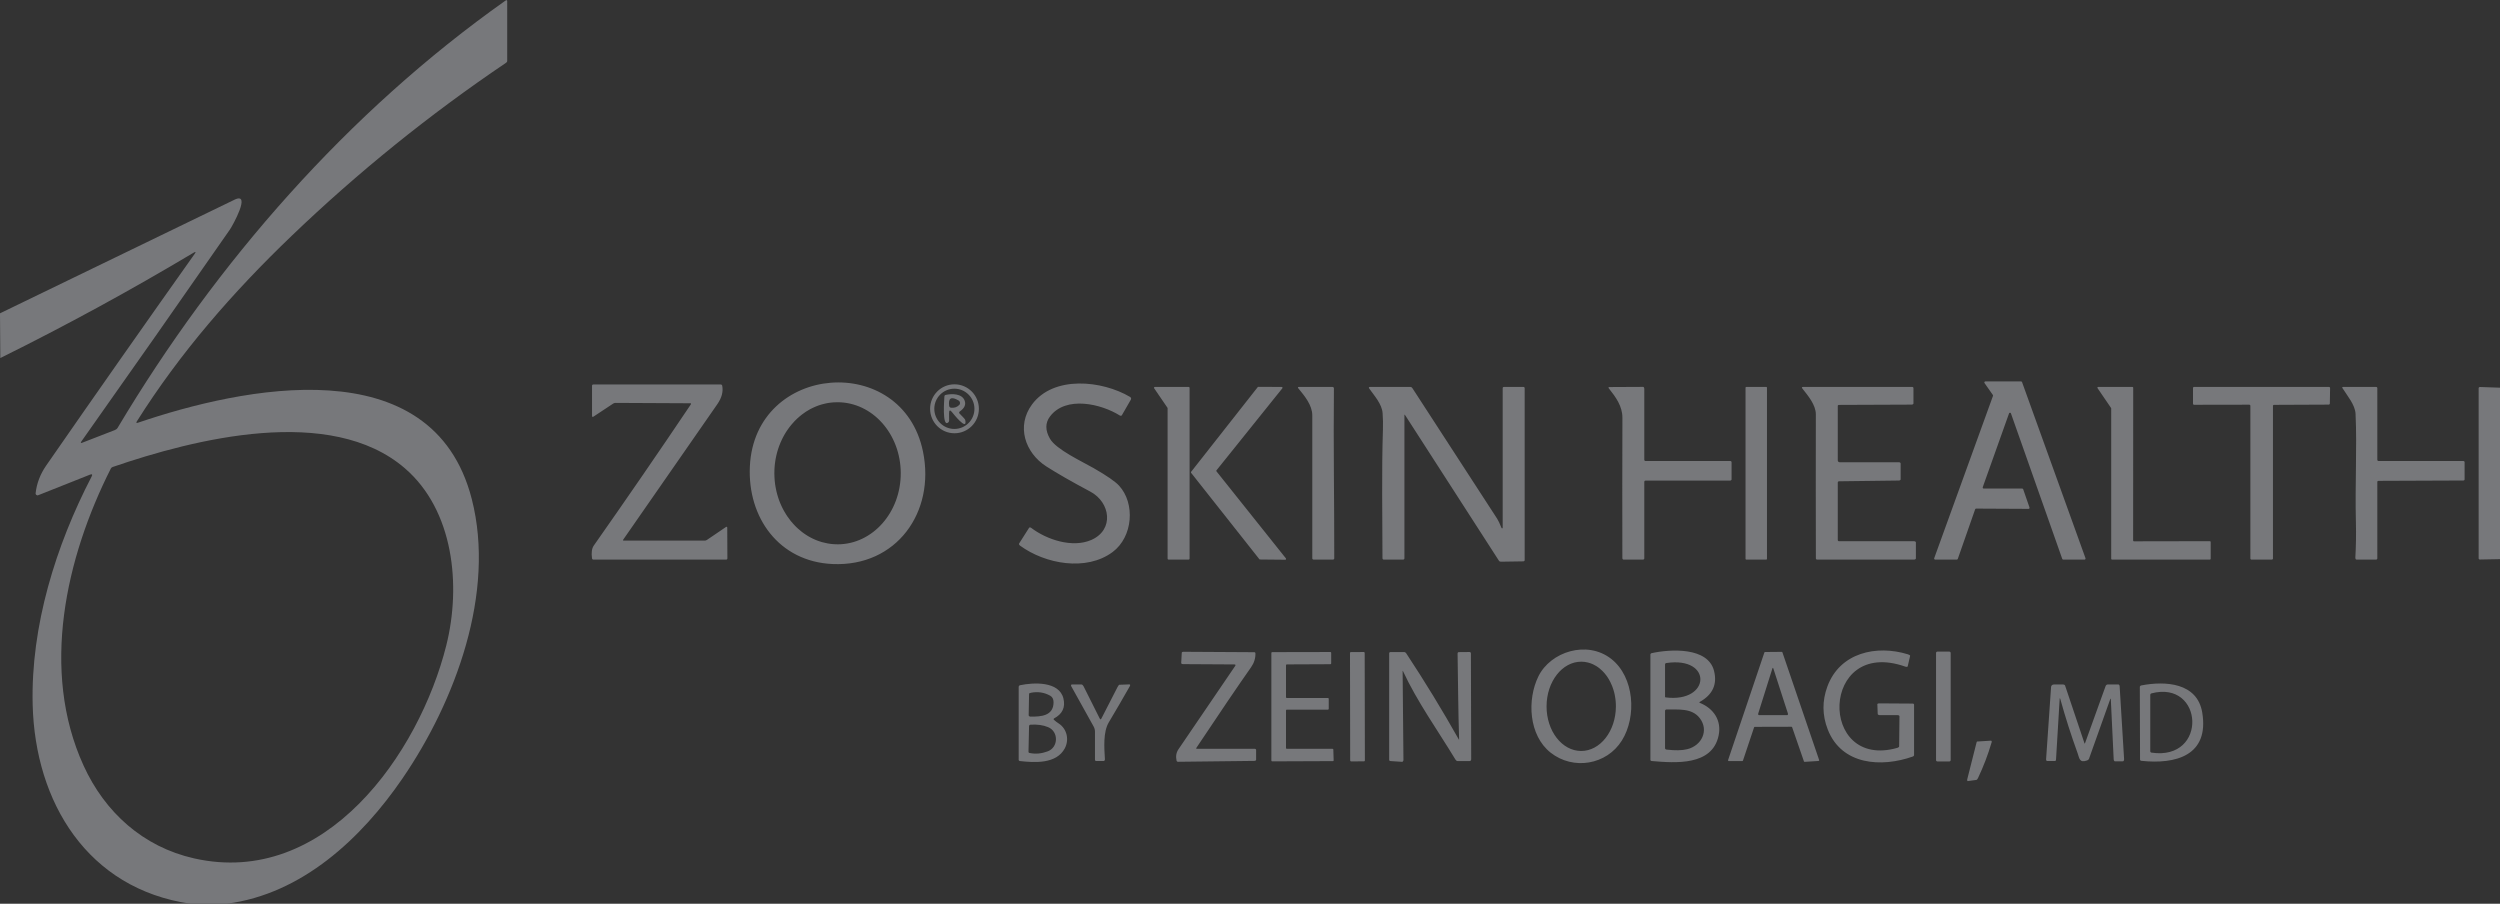 <svg width="296" height="107" viewBox="0 0 296 107" fill="none" xmlns="http://www.w3.org/2000/svg">
<rect x="0" y="0" width="296" height="107" fill="#333333" stroke="none"/>
<g clip-path="url(#clip0_1639_8909)">
<path d="M59.847 0.073C41.209 13.247 25.599 31.077 13.927 50.656C13.858 50.772 13.745 50.862 13.606 50.917L9.756 52.411C9.554 52.489 9.513 52.443 9.634 52.269C15.528 43.932 21.393 35.566 27.224 27.174C27.51 26.762 29.808 22.659 27.767 23.645C18.509 28.125 9.253 32.608 0 37.097L0.038 42.392C7.822 38.538 15.445 34.386 22.905 29.929C23.177 29.767 23.223 29.813 23.041 30.068C17.139 38.388 11.279 46.742 5.466 55.125C4.761 56.143 4.345 57.236 4.217 58.404V58.442C4.217 58.442 4.217 58.471 4.226 58.483C4.226 58.491 4.229 58.5 4.232 58.509C4.235 58.509 4.238 58.514 4.238 58.517C4.243 58.526 4.246 58.535 4.252 58.541C4.258 58.552 4.267 58.564 4.275 58.572L4.284 58.581C4.284 58.581 4.29 58.59 4.295 58.593C4.301 58.599 4.31 58.604 4.319 58.61C4.321 58.613 4.327 58.616 4.333 58.616C4.342 58.622 4.348 58.625 4.356 58.628C4.365 58.633 4.374 58.636 4.382 58.636C4.382 58.636 4.382 58.639 4.385 58.639C4.397 58.642 4.411 58.642 4.426 58.645C4.434 58.648 4.446 58.648 4.457 58.648H4.46L4.478 58.645C4.48 58.645 4.48 58.642 4.48 58.642C4.498 58.642 4.518 58.639 4.535 58.63L10.643 56.203C10.912 56.096 10.979 56.172 10.843 56.432C6.611 64.587 3.634 74.13 3.868 83.438C4.154 94.979 10.36 105.235 22.529 106.998H26.866C35.772 105.844 42.801 99.256 47.655 92.166C53.925 83.014 58.697 70.16 55.858 59.086C51.23 41.032 28.597 45.877 16.335 50.05C16.136 50.117 16.092 50.062 16.205 49.885C21.33 41.751 27.588 34.58 34.508 27.946C42.388 20.389 50.852 13.554 59.902 7.444C59.995 7.384 60.053 7.305 60.053 7.247V0.143C60.053 0.001 59.983 -0.022 59.847 0.073ZM47.929 55.438C53.714 60.417 54.621 69.299 52.841 76.415C49.623 89.249 38.5 105.131 22.983 101.633C16.951 100.274 12.418 96.188 9.886 90.626C4.77 79.393 7.784 66.042 13.123 55.476C13.167 55.392 13.239 55.328 13.326 55.296C23.021 51.967 39.148 47.875 47.929 55.438Z" fill="#77787B"/>
<path d="M4.383 58.634C4.397 58.639 4.411 58.642 4.426 58.642C4.411 58.639 4.397 58.639 4.385 58.637C4.374 58.634 4.365 58.631 4.357 58.625C4.365 58.631 4.374 58.634 4.383 58.634Z" fill="white"/>
<path d="M4.425 58.645H4.46H4.457C4.457 58.645 4.434 58.648 4.425 58.645Z" fill="white"/>
<path d="M4.481 58.641C4.481 58.641 4.481 58.644 4.478 58.644H4.469C4.469 58.644 4.478 58.644 4.481 58.641Z" fill="white"/>
<path d="M239.41 45.241C239.392 45.192 239.346 45.16 239.294 45.16H235.065C235.065 45.16 235.039 45.166 235.028 45.169C235.016 45.175 235.007 45.178 234.999 45.186H234.993C234.993 45.186 234.979 45.201 234.973 45.207C234.964 45.215 234.958 45.227 234.952 45.239C234.947 45.253 234.944 45.267 234.944 45.285C234.944 45.308 234.952 45.334 234.967 45.354L235.953 46.761C235.976 46.793 235.984 46.836 235.97 46.874L229.009 66.093C229.009 66.093 229.004 66.122 229.004 66.134C229.004 66.148 229.006 66.163 229.009 66.174C229.015 66.183 229.018 66.195 229.027 66.204C229.03 66.212 229.038 66.218 229.044 66.224C229.053 66.233 229.064 66.241 229.079 66.247C229.093 66.253 229.108 66.256 229.125 66.256H231.686C231.738 66.256 231.784 66.224 231.802 66.174L233.857 60.3C233.874 60.25 233.921 60.218 233.973 60.218L240.182 60.25C240.182 60.25 240.208 60.25 240.219 60.245C240.225 60.242 240.231 60.239 240.237 60.236C240.245 60.233 240.254 60.227 240.26 60.218C240.268 60.213 240.274 60.207 240.277 60.198C240.286 60.19 240.289 60.178 240.294 60.169C240.303 60.143 240.303 60.114 240.294 60.088L239.546 57.928C239.528 57.878 239.482 57.846 239.43 57.846H234.872C234.857 57.846 234.843 57.844 234.831 57.841C234.828 57.841 234.828 57.838 234.825 57.838C234.811 57.832 234.799 57.823 234.791 57.815C234.782 57.809 234.776 57.803 234.773 57.794C234.765 57.786 234.762 57.774 234.756 57.765C234.747 57.739 234.747 57.71 234.756 57.684L237.869 48.95C237.875 48.933 237.884 48.918 237.895 48.907C237.898 48.904 237.901 48.901 237.904 48.901C237.915 48.889 237.927 48.883 237.941 48.878C237.956 48.872 237.967 48.869 237.982 48.869H237.985C237.985 48.869 238.014 48.872 238.025 48.878C238.037 48.88 238.048 48.889 238.06 48.898C238.066 48.901 238.071 48.907 238.077 48.912C238.086 48.924 238.092 48.936 238.097 48.95L244.171 66.174C244.188 66.224 244.234 66.256 244.286 66.256H246.807C246.807 66.256 246.836 66.253 246.847 66.25C246.847 66.25 246.847 66.247 246.853 66.247C246.868 66.241 246.879 66.235 246.888 66.224C246.897 66.218 246.902 66.212 246.905 66.204C246.914 66.195 246.917 66.183 246.923 66.174C246.931 66.148 246.931 66.119 246.923 66.093L239.41 45.241ZM109.285 53.48C106.863 41.628 89.375 42.991 88.785 55.202C88.49 61.274 92.231 66.496 98.57 66.781C106.158 67.12 110.748 60.63 109.285 53.48ZM99.183 64.446H99.157C99.032 64.446 98.908 64.443 98.784 64.435C98.674 64.429 98.57 64.42 98.463 64.409C98.454 64.409 98.448 64.409 98.443 64.406C98.368 64.397 98.292 64.388 98.217 64.377C98.136 64.365 98.055 64.353 97.977 64.339C97.778 64.304 97.578 64.258 97.385 64.203C97.338 64.191 97.295 64.18 97.249 64.165C97.148 64.136 97.049 64.104 96.951 64.069C96.928 64.061 96.902 64.052 96.879 64.043H96.876C96.876 64.043 96.862 64.037 96.853 64.034C96.766 64.005 96.682 63.971 96.599 63.936C96.483 63.889 96.37 63.84 96.257 63.785C96.174 63.747 96.093 63.704 96.009 63.66C95.893 63.599 95.778 63.536 95.665 63.469C95.604 63.434 95.546 63.397 95.489 63.359C95.463 63.344 95.436 63.327 95.413 63.31C95.347 63.269 95.283 63.225 95.22 63.179C95.168 63.144 95.118 63.109 95.069 63.072C95.02 63.037 94.971 62.996 94.922 62.959C94.772 62.843 94.624 62.721 94.483 62.59C94.436 62.55 94.393 62.509 94.35 62.466C94.335 62.454 94.318 62.44 94.303 62.422C94.272 62.393 94.237 62.361 94.208 62.33C94.188 62.309 94.165 62.289 94.144 62.266C93.965 62.086 93.797 61.895 93.636 61.697C93.491 61.517 93.349 61.329 93.219 61.135C93.173 61.065 93.127 60.996 93.084 60.926C93.008 60.81 92.936 60.694 92.873 60.575C92.829 60.5 92.786 60.424 92.745 60.346C92.699 60.265 92.656 60.184 92.618 60.1C92.598 60.056 92.578 60.016 92.557 59.975C92.537 59.934 92.517 59.891 92.5 59.847C92.465 59.778 92.433 59.705 92.404 59.633C92.306 59.407 92.219 59.175 92.144 58.937C92.101 58.806 92.06 58.676 92.025 58.545C91.988 58.415 91.953 58.281 91.924 58.148C91.893 58.015 91.864 57.878 91.841 57.742C91.788 57.469 91.748 57.191 91.725 56.907C91.71 56.768 91.702 56.623 91.696 56.481C91.687 56.339 91.684 56.194 91.684 56.049C91.684 55.915 91.687 55.785 91.693 55.654C91.693 55.628 91.693 55.605 91.693 55.579C91.696 55.518 91.699 55.457 91.705 55.396C91.71 55.298 91.719 55.199 91.728 55.103C91.737 55.005 91.748 54.906 91.763 54.81C91.768 54.767 91.774 54.724 91.78 54.683C91.791 54.587 91.806 54.492 91.823 54.399C91.832 54.346 91.841 54.297 91.852 54.245C91.869 54.149 91.887 54.056 91.91 53.967C91.924 53.897 91.942 53.827 91.959 53.761C91.974 53.697 91.991 53.633 92.008 53.569C92.02 53.523 92.034 53.477 92.049 53.43C92.046 53.427 92.049 53.424 92.049 53.424C92.049 53.416 92.054 53.407 92.057 53.398C92.083 53.306 92.109 53.216 92.141 53.126C92.173 53.018 92.208 52.917 92.248 52.815C92.3 52.67 92.358 52.528 92.419 52.389C92.453 52.302 92.494 52.218 92.534 52.134C92.557 52.076 92.583 52.021 92.612 51.969C92.644 51.899 92.679 51.827 92.719 51.76C92.742 51.711 92.768 51.661 92.797 51.612C92.835 51.54 92.875 51.473 92.916 51.403C92.922 51.395 92.924 51.386 92.93 51.38C92.974 51.308 93.017 51.235 93.06 51.166C93.084 51.125 93.109 51.087 93.135 51.05C93.199 50.948 93.269 50.849 93.341 50.754C93.373 50.71 93.404 50.664 93.439 50.62C93.454 50.594 93.471 50.574 93.491 50.551C93.508 50.525 93.526 50.499 93.549 50.475C93.552 50.467 93.558 50.461 93.566 50.455C93.618 50.386 93.673 50.319 93.731 50.252C93.844 50.116 93.962 49.982 94.084 49.858L94.162 49.779C94.24 49.698 94.318 49.623 94.399 49.547C94.491 49.461 94.587 49.376 94.682 49.298C94.777 49.217 94.876 49.139 94.974 49.063C95.272 48.834 95.584 48.631 95.91 48.454C96.02 48.396 96.13 48.338 96.243 48.286C96.353 48.234 96.468 48.185 96.581 48.135C96.809 48.04 97.044 47.958 97.284 47.889C97.385 47.86 97.489 47.834 97.593 47.81C97.642 47.796 97.691 47.784 97.74 47.776C97.816 47.758 97.891 47.741 97.966 47.729C97.986 47.726 98.003 47.724 98.024 47.718C98.105 47.703 98.186 47.692 98.269 47.683C98.275 47.68 98.284 47.68 98.292 47.68C98.339 47.671 98.385 47.666 98.434 47.663C98.532 47.651 98.633 47.642 98.735 47.636C98.758 47.636 98.787 47.636 98.81 47.636C98.923 47.628 99.035 47.625 99.151 47.625C103.285 47.619 106.641 51.377 106.649 56.025C106.658 60.671 103.313 64.443 99.18 64.449L99.183 64.446ZM132.587 49.197C132.587 49.197 132.593 49.2 132.595 49.202C132.627 49.22 132.662 49.228 132.697 49.228C132.711 49.228 132.726 49.226 132.74 49.223C132.78 49.214 132.815 49.191 132.835 49.153L133.893 47.318C133.957 47.207 133.916 47.065 133.804 46.999C130.491 45.033 124.739 44.424 122.183 47.898C120.316 50.432 121.348 53.598 123.88 55.222C125.184 56.057 126.921 57.052 129.092 58.206C131.48 59.473 131.948 62.735 129.205 63.933C126.979 64.901 123.947 63.91 122.091 62.498C122.088 62.498 122.085 62.492 122.079 62.489C122.076 62.489 122.076 62.486 122.074 62.486C122.053 62.471 122.033 62.463 122.013 62.457C121.993 62.448 121.972 62.445 121.952 62.445H121.943C121.923 62.445 121.906 62.448 121.891 62.457C121.88 62.457 121.871 62.466 121.863 62.474C121.86 62.474 121.857 62.474 121.857 62.48C121.851 62.483 121.845 62.489 121.842 62.495L120.66 64.356C120.622 64.42 120.675 64.527 120.779 64.606C123.747 66.775 128.603 67.685 131.731 65.363C134.148 63.565 134.434 59.595 132.488 57.493C132.035 57.003 131.037 56.315 129.491 55.428C128.135 54.648 125.054 53.224 124.32 51.951C123.744 50.954 123.744 50.072 124.32 49.31C126.196 46.822 130.39 47.813 132.587 49.197ZM86.106 62.486C86.103 62.361 86.045 62.335 85.929 62.413L83.729 63.907C83.634 63.974 83.541 64.008 83.466 64.008H73.855C73.757 64.008 73.737 63.965 73.797 63.881C77.512 58.542 81.223 53.201 84.929 47.86C85.455 47.103 85.649 46.372 85.51 45.668C85.493 45.584 85.423 45.523 85.345 45.523H70.242C70.161 45.523 70.097 45.586 70.097 45.668V49.22C70.097 49.368 70.158 49.403 70.279 49.321L72.589 47.793C72.679 47.735 72.765 47.703 72.843 47.703L81.732 47.747C81.833 47.747 81.85 47.799 81.778 47.906C78.012 53.506 74.188 59.067 70.308 64.591C70.071 64.93 69.999 65.438 70.094 66.108C70.109 66.192 70.169 66.256 70.242 66.256H85.996C86.065 66.256 86.123 66.192 86.123 66.111L86.106 62.486Z" fill="#77787B"/>
<path d="M113.012 45.504C111.416 45.504 110.124 46.8 110.124 48.401C110.124 50.001 111.416 51.298 113.012 51.298C114.608 51.298 115.9 50.001 115.9 48.401C115.9 46.8 114.608 45.504 113.012 45.504ZM112.998 50.787C112.341 50.787 111.746 50.52 111.318 50.088C110.888 49.659 110.622 49.062 110.622 48.404C110.622 47.745 110.888 47.148 111.318 46.719C111.746 46.287 112.341 46.02 112.998 46.02C113.654 46.02 114.249 46.287 114.677 46.719C115.108 47.148 115.374 47.745 115.374 48.404C115.374 49.72 114.31 50.787 112.998 50.787Z" fill="#77787B"/>
<path d="M152.255 66.119L144.031 55.808C144.002 55.773 144.002 55.721 144.031 55.686L151.833 45.969C151.845 45.952 151.853 45.931 151.853 45.911C151.853 45.885 151.842 45.859 151.821 45.841C151.816 45.836 151.81 45.833 151.804 45.83C151.79 45.821 151.775 45.815 151.758 45.815L148.986 45.801C148.957 45.801 148.928 45.815 148.911 45.839L141.025 55.866C140.999 55.901 140.999 55.947 141.025 55.982L149.107 66.209C149.124 66.232 149.153 66.244 149.182 66.244L152.177 66.273C152.177 66.273 152.197 66.273 152.209 66.267C152.215 66.267 152.223 66.261 152.229 66.258C152.232 66.255 152.235 66.255 152.238 66.253C152.278 66.221 152.287 66.16 152.255 66.119ZM140.745 45.812H136.735C136.721 45.812 136.706 45.815 136.695 45.824C136.689 45.824 136.683 45.827 136.677 45.83C136.675 45.833 136.672 45.833 136.672 45.836C136.66 45.844 136.651 45.853 136.649 45.865C136.628 45.897 136.628 45.94 136.651 45.972L138.227 48.277C138.238 48.294 138.244 48.315 138.244 48.335V66.154C138.244 66.209 138.29 66.255 138.345 66.255H140.745C140.799 66.255 140.846 66.209 140.846 66.154V45.914C140.846 45.859 140.799 45.812 140.745 45.812ZM157.935 45.972C157.935 45.885 157.854 45.812 157.756 45.812H153.799C153.654 45.815 153.634 45.876 153.738 46.001C154.458 46.862 155.374 47.984 155.374 49.167C155.368 54.807 155.368 60.45 155.374 66.093C155.374 66.183 155.438 66.255 155.516 66.255H157.828C157.909 66.255 157.976 66.189 157.976 66.108C157.987 59.395 157.863 52.688 157.935 45.972ZM180.375 45.812H178.062C177.982 45.812 177.918 45.876 177.918 45.957V62.486C177.918 62.515 177.912 62.535 177.901 62.541L177.846 62.558C177.823 62.567 177.788 62.532 177.768 62.48C177.574 61.996 177.406 61.639 177.259 61.41C173.912 56.257 170.564 51.104 167.22 45.946C167.165 45.862 167.084 45.812 167.006 45.812H162.236C162.066 45.812 162.028 45.876 162.118 46.004C162.713 46.842 163.624 47.848 163.699 48.906C163.748 49.556 163.76 50.206 163.739 50.858C163.575 55.921 163.682 61.024 163.685 66.096C163.685 66.183 163.748 66.255 163.826 66.255H166.139C166.22 66.255 166.283 66.192 166.283 66.111V49.147C166.283 49.063 166.315 49.072 166.379 49.173L177.481 66.403C177.522 66.467 177.606 66.508 177.701 66.505L180.355 66.464C180.447 66.464 180.52 66.403 180.52 66.328V45.957C180.52 45.876 180.456 45.812 180.375 45.812ZM204.873 54.584H194.828C194.747 54.584 194.684 54.52 194.684 54.439V46.027C194.684 45.981 194.672 45.937 194.658 45.902C194.649 45.879 194.634 45.859 194.62 45.844C194.597 45.818 194.568 45.807 194.539 45.807L190.564 45.827C190.429 45.827 190.408 45.888 190.504 46.007C191.31 47.022 192.096 48.094 192.094 49.463C192.076 55.005 192.073 60.549 192.088 66.09C192.091 66.183 192.151 66.255 192.227 66.255H194.539C194.62 66.255 194.684 66.192 194.684 66.111V57.049C194.684 56.968 194.747 56.901 194.828 56.901L204.818 56.907H204.821C204.89 56.907 204.948 56.881 204.986 56.84C204.997 56.825 205.006 56.808 205.012 56.791C205.015 56.782 205.018 56.773 205.018 56.765V54.729C205.018 54.648 204.954 54.584 204.873 54.584Z" fill="#77787B"/>
<path d="M209.131 45.816H206.749C206.706 45.816 206.671 45.852 206.671 45.895V66.175C206.671 66.219 206.706 66.254 206.749 66.254H209.131C209.174 66.254 209.209 66.219 209.209 66.175V45.895C209.209 45.852 209.174 45.816 209.131 45.816Z" fill="#77787B"/>
<path d="M226.625 64.081H217.737C217.656 64.081 217.592 64.017 217.592 63.936V57.121C217.592 57.046 217.656 56.988 217.737 56.985L224.819 56.895C224.937 56.895 225.036 56.831 225.036 56.756V54.874C225.036 54.793 224.937 54.729 224.819 54.729H217.809C217.69 54.729 217.592 54.631 217.592 54.512V48.06C217.592 47.993 217.656 47.941 217.737 47.941L226.336 47.906C226.455 47.906 226.553 47.845 226.553 47.77V45.958C226.553 45.876 226.49 45.812 226.409 45.812H213.49C213.331 45.812 213.303 45.879 213.409 46.013C214.069 46.848 214.996 47.941 214.996 49.063C214.985 54.738 214.985 60.416 214.999 66.102C214.999 66.186 215.06 66.256 215.135 66.256H226.625C226.744 66.256 226.842 66.192 226.842 66.111V64.226C226.842 64.145 226.744 64.081 226.625 64.081ZM261.657 64.075L252.653 64.092C252.603 64.092 252.563 64.052 252.563 64.002L252.572 45.902C252.572 45.853 252.531 45.812 252.482 45.812H248.421C248.403 45.812 248.386 45.818 248.372 45.827H248.369C248.369 45.827 248.348 45.847 248.343 45.859C248.334 45.873 248.331 45.888 248.331 45.902C248.331 45.92 248.337 45.937 248.346 45.952L249.953 48.309C249.953 48.309 249.967 48.344 249.967 48.361V66.166C249.967 66.215 250.008 66.256 250.057 66.256H261.657C261.706 66.256 261.746 66.215 261.746 66.166V64.165C261.746 64.116 261.706 64.075 261.657 64.075ZM275.752 45.812H259.781C259.709 45.812 259.651 45.87 259.651 45.943V47.796C259.651 47.868 259.709 47.926 259.781 47.926L266.314 47.915C266.386 47.915 266.444 47.973 266.444 48.045V66.125C266.444 66.198 266.502 66.256 266.574 66.256H268.987C269.06 66.256 269.118 66.198 269.118 66.125V48.066C269.115 47.993 269.172 47.935 269.245 47.935L275.723 47.906C275.792 47.906 275.85 47.848 275.853 47.779L275.882 45.946C275.882 45.87 275.824 45.812 275.752 45.812ZM291.664 54.584H281.62C281.539 54.584 281.475 54.52 281.475 54.439V45.958C281.475 45.876 281.411 45.812 281.33 45.812H277.428C277.315 45.812 277.292 45.862 277.356 45.963C277.905 46.845 278.845 47.929 278.897 48.988C279.084 53.065 278.824 57.145 278.94 61.909C278.972 63.269 278.951 64.646 278.873 66.044V66.055C278.873 66.099 278.882 66.137 278.899 66.169C278.908 66.189 278.92 66.203 278.931 66.218C278.934 66.221 278.937 66.224 278.94 66.227C278.949 66.227 278.954 66.235 278.963 66.241C278.98 66.25 278.998 66.256 279.018 66.256H281.33C281.411 66.256 281.475 66.192 281.475 66.111V57.049C281.475 56.985 281.533 56.936 281.602 56.933L291.664 56.892C291.745 56.889 291.809 56.831 291.809 56.759V54.729C291.809 54.648 291.745 54.584 291.664 54.584ZM293.621 45.821H293.616C293.595 45.821 293.578 45.821 293.561 45.833H293.558C293.558 45.833 293.532 45.844 293.523 45.853C293.517 45.856 293.514 45.859 293.514 45.862C293.503 45.87 293.497 45.879 293.491 45.891C293.488 45.894 293.486 45.9 293.483 45.905C293.474 45.92 293.471 45.94 293.471 45.958V66.116C293.471 66.116 293.474 66.145 293.48 66.157C293.48 66.163 293.486 66.169 293.486 66.171C293.494 66.186 293.503 66.198 293.514 66.206C293.526 66.221 293.54 66.23 293.558 66.235C293.575 66.244 293.592 66.247 293.61 66.247H293.619L296 66.201V45.902L293.621 45.821Z" fill="#77787B"/>
<path d="M114.287 49.739C114.275 49.684 114.214 49.594 114.122 49.498L113.593 48.944C113.593 48.944 113.581 48.933 113.578 48.924C113.552 48.883 113.555 48.828 113.584 48.779C113.59 48.767 113.599 48.759 113.607 48.747C113.619 48.733 113.633 48.721 113.648 48.709C114.2 48.329 114.391 47.903 114.214 47.431C113.899 46.587 112.703 46.595 111.963 46.758C111.882 46.775 111.821 46.848 111.818 46.935C111.809 47.155 111.515 50.638 112.263 50.026C112.335 49.968 112.376 49.887 112.376 49.805L112.37 48.927C112.367 48.527 112.494 48.498 112.752 48.84C112.755 48.84 114.582 51.18 114.287 49.739ZM112.584 48.271C112.477 48.257 112.393 48.167 112.379 48.048C112.26 47.123 112.627 46.911 113.483 47.41C113.512 47.428 113.538 47.448 113.561 47.471C113.576 47.486 113.59 47.506 113.604 47.523C113.604 47.526 113.607 47.529 113.607 47.529C113.613 47.538 113.619 47.549 113.625 47.558C113.651 47.61 113.665 47.665 113.665 47.721C113.665 47.747 113.665 47.776 113.654 47.802C113.648 47.825 113.642 47.845 113.63 47.865C113.63 47.871 113.625 47.877 113.622 47.883C113.616 47.892 113.613 47.9 113.604 47.909C113.593 47.926 113.578 47.944 113.564 47.958C113.301 48.216 112.974 48.321 112.584 48.271Z" fill="#77787B"/>
<path d="M93.636 61.699C93.797 61.896 93.965 62.088 94.144 62.268C93.968 62.091 93.797 61.899 93.636 61.699Z" fill="white"/>
<path d="M190.759 78.004C187.894 75.774 183.581 77.163 182.147 80.08C180.792 82.841 180.988 87.066 183.604 89.122C186.269 91.215 190.218 90.574 192.03 87.677C193.8 84.856 193.525 80.159 190.759 78.004ZM191.322 83.644C191.311 86.564 189.466 88.924 187.2 88.916C184.931 88.907 183.101 86.535 183.113 83.615C183.124 80.695 184.969 78.335 187.235 78.343C187.365 78.343 187.492 78.352 187.616 78.369C187.645 78.372 187.671 78.375 187.7 78.381C187.807 78.395 187.914 78.416 188.018 78.445C188.079 78.459 188.143 78.477 188.203 78.497C188.229 78.503 188.255 78.511 188.278 78.52C188.304 78.529 188.328 78.538 188.351 78.546C188.394 78.561 188.435 78.578 188.475 78.596C188.533 78.616 188.588 78.642 188.643 78.668C188.767 78.726 188.891 78.793 189.01 78.868C189.082 78.915 189.151 78.961 189.221 79.01C189.281 79.054 189.339 79.097 189.394 79.144C189.501 79.231 189.605 79.32 189.704 79.419C189.758 79.471 189.813 79.526 189.863 79.584C189.917 79.642 189.969 79.7 190.019 79.761C190.082 79.837 190.146 79.918 190.204 79.999C190.259 80.072 190.311 80.147 190.36 80.222C190.409 80.298 190.458 80.376 190.504 80.457C190.562 80.553 190.614 80.651 190.663 80.753C190.741 80.904 190.811 81.06 190.874 81.223C190.97 81.46 191.051 81.713 191.117 81.971C191.137 82.052 191.157 82.133 191.175 82.217C191.189 82.284 191.204 82.351 191.212 82.417C191.233 82.519 191.25 82.62 191.262 82.725C191.276 82.826 191.288 82.931 191.296 83.035C191.305 83.122 191.311 83.212 191.314 83.299C191.319 83.406 191.322 83.513 191.322 83.624V83.644ZM226.481 83.305L222.506 83.279H222.501C222.411 83.279 222.333 83.299 222.298 83.334C222.292 83.337 222.287 83.342 222.284 83.351C222.278 83.357 222.278 83.366 222.278 83.371L222.321 84.531C222.324 84.61 222.44 84.673 222.579 84.673H224.674C224.799 84.673 224.897 84.731 224.897 84.801L224.859 88.371C224.859 88.44 224.773 88.51 224.654 88.544C215.222 91.238 215.499 75.397 225.565 78.92C225.573 78.923 225.579 78.926 225.588 78.929C225.614 78.938 225.64 78.944 225.663 78.946C225.692 78.952 225.721 78.955 225.747 78.955C225.816 78.955 225.865 78.938 225.871 78.9L226.16 77.65C226.172 77.598 226.059 77.52 225.903 77.473C222.188 76.325 217.844 77.256 216.361 81.284C215.734 82.986 215.748 84.682 216.404 86.367C218.052 90.6 222.766 90.893 226.481 89.571C226.568 89.539 226.625 89.467 226.625 89.385V83.441C226.625 83.366 226.562 83.305 226.481 83.305ZM201.266 83.221C201.182 83.186 201.179 83.145 201.26 83.102C202.784 82.246 203.344 81.023 202.94 79.425C202.22 76.592 197.774 76.844 195.554 77.334C195.467 77.355 195.407 77.421 195.407 77.497V89.965C195.407 90.038 195.473 90.099 195.557 90.105C198.39 90.348 202.729 90.682 203.483 87.092C203.862 85.294 202.885 83.876 201.266 83.221ZM197.141 78.656C197.141 78.581 197.208 78.517 197.294 78.503C202.813 77.682 202.552 83.255 197.202 82.571C197.167 82.565 197.141 82.536 197.141 82.499V78.656ZM199.772 88.704C199.156 88.858 198.338 88.872 197.317 88.753C197.216 88.739 197.141 88.669 197.141 88.588V84.166C197.141 84.076 197.216 84.001 197.306 84.001H197.309C198.702 84.03 200.303 83.803 201.249 85.024C202.359 86.46 201.5 88.278 199.772 88.704ZM148.579 88.66H141.713C141.621 88.66 141.606 88.614 141.667 88.521C144.405 84.409 146.558 81.237 148.128 79.001C148.489 78.483 148.662 77.931 148.642 77.343C148.642 77.276 148.581 77.221 148.506 77.221L140.124 77.172C140.014 77.169 139.924 77.218 139.921 77.279L139.855 78.494V78.5C139.855 78.5 139.858 78.52 139.86 78.526C139.866 78.546 139.875 78.561 139.889 78.575C139.904 78.59 139.921 78.601 139.939 78.607C139.97 78.625 140.011 78.633 140.051 78.633L146.122 78.668C146.286 78.668 146.327 78.729 146.246 78.848C144 82.136 141.76 85.427 139.525 88.721C139.265 89.107 139.193 89.554 139.305 90.061C139.326 90.139 139.395 90.197 139.473 90.195L148.506 90.09C148.625 90.09 148.723 90.032 148.723 89.963V88.805C148.723 88.724 148.66 88.66 148.579 88.66ZM157.866 88.748C157.863 88.698 157.826 88.66 157.777 88.66H152.354C152.305 88.66 152.264 88.62 152.264 88.571V84.111C152.264 84.061 152.305 84.021 152.354 84.021H157.233C157.282 84.021 157.323 83.98 157.323 83.931V82.734C157.323 82.684 157.282 82.644 157.233 82.644H152.354C152.305 82.644 152.264 82.603 152.264 82.554V78.755C152.264 78.706 152.305 78.665 152.354 78.665L157.522 78.642C157.571 78.642 157.612 78.601 157.612 78.552V77.288C157.612 77.239 157.571 77.198 157.522 77.198L150.619 77.212C150.57 77.212 150.53 77.253 150.53 77.302V90.055C150.53 90.105 150.57 90.145 150.619 90.145L157.814 90.116H157.823C157.843 90.113 157.863 90.105 157.878 90.09C157.895 90.073 157.907 90.049 157.904 90.023L157.866 88.748ZM174.155 77.352C174.155 77.352 174.152 77.328 174.152 77.32C174.146 77.299 174.137 77.282 174.126 77.265C174.1 77.224 174.051 77.195 173.999 77.198L172.715 77.21C172.715 77.21 172.698 77.212 172.686 77.212C172.669 77.218 172.655 77.227 172.637 77.239C172.6 77.265 172.574 77.314 172.577 77.369C172.634 80.765 172.649 84.14 172.759 87.532C172.759 87.593 172.75 87.602 172.73 87.564C170.773 84.088 168.694 80.68 166.495 77.349C166.437 77.262 166.356 77.207 166.284 77.207H164.622C164.541 77.207 164.477 77.27 164.477 77.352V89.965C164.477 90.041 164.541 90.105 164.622 90.11L165.995 90.2H166.009C166.009 90.2 166.029 90.197 166.038 90.195C166.05 90.195 166.061 90.186 166.073 90.177C166.081 90.171 166.09 90.165 166.096 90.16C166.119 90.136 166.139 90.105 166.151 90.067C166.156 90.055 166.159 90.041 166.162 90.026C166.165 90.006 166.168 89.986 166.168 89.965L166.07 79.471C166.07 79.399 166.087 79.396 166.119 79.468C167.781 83.07 170.267 86.529 172.328 89.939C172.392 90.044 172.484 90.11 172.571 90.11H174.016C174.111 90.11 174.19 90.012 174.19 89.893L174.155 77.352ZM215.384 89.98L211.039 77.241C211.028 77.207 210.993 77.18 210.955 77.18L208.984 77.198C208.946 77.198 208.912 77.224 208.9 77.259L204.605 89.992C204.605 89.992 204.599 90.009 204.599 90.02C204.599 90.047 204.61 90.07 204.628 90.087C204.634 90.09 204.639 90.096 204.645 90.099C204.645 90.099 204.654 90.099 204.66 90.105C204.668 90.108 204.677 90.11 204.689 90.11H206.284C206.322 90.11 206.356 90.084 206.368 90.049L207.683 86.12C207.695 86.086 207.729 86.059 207.767 86.059L212.106 86.048C212.143 86.048 212.178 86.074 212.19 86.109L213.586 90.145C213.6 90.183 213.638 90.206 213.678 90.203L215.306 90.099C215.306 90.099 215.32 90.096 215.329 90.093C215.332 90.093 215.338 90.09 215.34 90.087C215.349 90.084 215.358 90.079 215.364 90.07C215.372 90.061 215.378 90.052 215.381 90.044C215.381 90.044 215.382 90.043 215.384 90.041C215.384 90.041 215.39 90.02 215.39 90.009C215.39 90 215.387 89.989 215.384 89.98ZM211.698 84.54C211.698 84.56 211.695 84.581 211.687 84.595C211.684 84.61 211.681 84.621 211.672 84.63C211.669 84.636 211.666 84.639 211.664 84.641C211.655 84.65 211.646 84.659 211.635 84.662C211.629 84.662 211.623 84.668 211.617 84.671C211.609 84.673 211.603 84.673 211.594 84.673H208.27C208.27 84.673 208.241 84.671 208.227 84.662C208.215 84.656 208.204 84.647 208.195 84.636H208.192C208.192 84.636 208.18 84.615 208.177 84.604C208.166 84.586 208.163 84.566 208.163 84.54C208.163 84.523 208.166 84.502 208.172 84.482L209.84 79.181C209.883 79.039 209.929 79.036 209.973 79.175L211.69 84.482C211.69 84.482 211.698 84.511 211.698 84.525V84.54Z" fill="#77787B"/>
<path d="M230.802 77.152H229.386C229.298 77.152 229.227 77.224 229.227 77.312V89.995C229.227 90.083 229.298 90.155 229.386 90.155H230.802C230.89 90.155 230.961 90.083 230.961 89.995V77.312C230.961 77.224 230.89 77.152 230.802 77.152Z" fill="#77787B"/>
<path d="M161.477 77.2L159.94 77.203C159.884 77.203 159.838 77.249 159.839 77.305L159.861 90.046C159.861 90.102 159.906 90.147 159.962 90.147L161.5 90.145C161.556 90.144 161.601 90.099 161.601 90.043L161.579 77.302C161.579 77.246 161.533 77.2 161.477 77.2Z" fill="#77787B"/>
<path d="M211.617 84.669C211.617 84.669 211.626 84.666 211.628 84.666C211.631 84.666 211.631 84.663 211.634 84.66C211.628 84.66 211.623 84.666 211.617 84.669ZM208.163 84.527V84.538C208.163 84.521 208.165 84.501 208.171 84.481C208.165 84.495 208.163 84.51 208.163 84.527Z" fill="white"/>
<path d="M125.352 85.661C125.147 85.53 124.956 85.382 124.78 85.22C124.771 85.212 124.765 85.203 124.759 85.191C124.751 85.177 124.748 85.162 124.748 85.148C124.748 85.136 124.751 85.124 124.756 85.113C124.756 85.104 124.762 85.096 124.771 85.09C124.771 85.084 124.777 85.078 124.782 85.075C124.788 85.067 124.797 85.064 124.806 85.058C125.794 84.533 126.161 83.747 125.91 82.703C125.407 80.633 122.363 80.795 120.77 81.132C120.678 81.149 120.611 81.236 120.611 81.335V89.961C120.611 90.034 120.678 90.097 120.765 90.109C122.473 90.298 125.069 90.48 126.069 88.61C126.612 87.589 126.338 86.299 125.352 85.661ZM121.794 84.669L121.843 82.132C121.843 82.097 121.935 82.051 122.06 82.025C122.869 81.862 123.626 81.975 124.332 82.364C124.609 82.518 124.745 82.784 124.742 83.17C124.722 84.785 123.216 84.858 122.007 84.849H122.002C121.973 84.849 121.947 84.843 121.924 84.835C121.849 84.808 121.794 84.745 121.794 84.672V84.669ZM124.028 88.967C123.323 89.222 122.635 89.312 121.866 89.144C121.811 89.132 121.77 89.08 121.773 89.019L121.84 85.974C121.843 85.881 121.915 85.809 122.01 85.803C122.805 85.751 123.499 85.847 124.095 86.093C125.361 86.618 125.332 88.5 124.028 88.967ZM260.743 84.353C260.153 80.824 256.372 80.607 253.542 81.152C253.436 81.172 253.355 81.248 253.355 81.335L253.381 89.944C253.381 90.013 253.45 90.074 253.542 90.083C257.552 90.512 261.602 89.494 260.743 84.353ZM254.739 89.112C254.655 89.1 254.592 89.028 254.592 88.946V82.277C254.592 82.19 254.647 82.117 254.725 82.097C260.919 80.468 261.443 90.097 254.739 89.112ZM133.691 81.033L132.532 81.076C132.486 81.079 132.399 81.189 132.318 81.343L130.405 85.075C130.338 85.203 130.272 85.2 130.205 85.069L128.292 81.253C128.225 81.126 128.133 81.044 128.055 81.044H126.898C126.898 81.044 126.87 81.047 126.858 81.056C126.855 81.059 126.852 81.059 126.849 81.062C126.844 81.065 126.838 81.071 126.835 81.076C126.829 81.085 126.823 81.094 126.82 81.103C126.818 81.111 126.815 81.12 126.812 81.126C126.809 81.143 126.809 81.163 126.812 81.181C126.812 81.192 126.815 81.204 126.82 81.216C126.823 81.227 126.829 81.239 126.835 81.25L129.474 85.997C129.587 86.203 129.645 86.412 129.645 86.626V89.961C129.645 90.04 129.708 90.103 129.789 90.106H130.656C130.656 90.106 130.659 90.109 130.662 90.109H130.668C130.668 90.109 130.685 90.106 130.694 90.103C130.772 90.08 130.827 89.996 130.821 89.897C130.749 88.59 130.587 86.687 131.284 85.522C132.125 84.115 132.949 82.695 133.761 81.262C133.85 81.103 133.827 81.027 133.691 81.033ZM250.967 81.262C250.961 81.14 250.9 81.044 250.834 81.044H249.533C249.438 81.044 249.342 81.129 249.296 81.253L246.859 88.016C246.839 88.065 246.819 88.053 246.793 87.978L244.509 81.178C244.483 81.1 244.382 81.044 244.258 81.044H243.174C243 81.044 242.856 81.172 242.847 81.332L242.258 89.892V89.903C242.255 89.961 242.269 90.013 242.292 90.051C242.298 90.06 242.304 90.066 242.312 90.074C242.33 90.095 242.353 90.106 242.379 90.106H243.318C243.376 90.106 243.425 90.042 243.431 89.958L243.862 82.805C243.87 82.625 243.899 82.622 243.949 82.796C244.547 84.951 245.226 87.076 245.989 89.178C246.206 89.773 246.192 90.367 247.117 90.034C247.226 89.996 247.307 89.924 247.336 89.842L249.851 82.784C249.892 82.671 249.915 82.674 249.921 82.787L250.259 89.889C250.265 90.028 250.328 90.138 250.4 90.138H251.349C251.349 90.138 251.366 90.135 251.372 90.132C251.38 90.129 251.389 90.126 251.401 90.121C251.409 90.115 251.418 90.109 251.427 90.097C251.432 90.089 251.441 90.08 251.447 90.071C251.455 90.06 251.461 90.048 251.467 90.037C251.484 89.996 251.496 89.944 251.493 89.889L250.967 81.262Z" fill="#77787B"/>
<path d="M234.016 87.939C234.036 87.858 234.065 87.797 234.085 87.797L235.73 87.695C235.785 87.695 235.828 87.748 235.825 87.82C235.825 87.835 235.822 87.849 235.817 87.864C235.389 89.328 234.848 90.746 234.198 92.12C234.14 92.248 234.059 92.335 233.996 92.344L232.981 92.48C232.935 92.486 232.903 92.413 232.912 92.32C232.912 92.303 232.917 92.286 232.92 92.271L234.016 87.939Z" fill="#77787B"/>
</g>
<defs>
<clipPath id="clip0_1639_8909">
<rect width="296" height="107" fill="white"/>
</clipPath>
</defs>
</svg>
